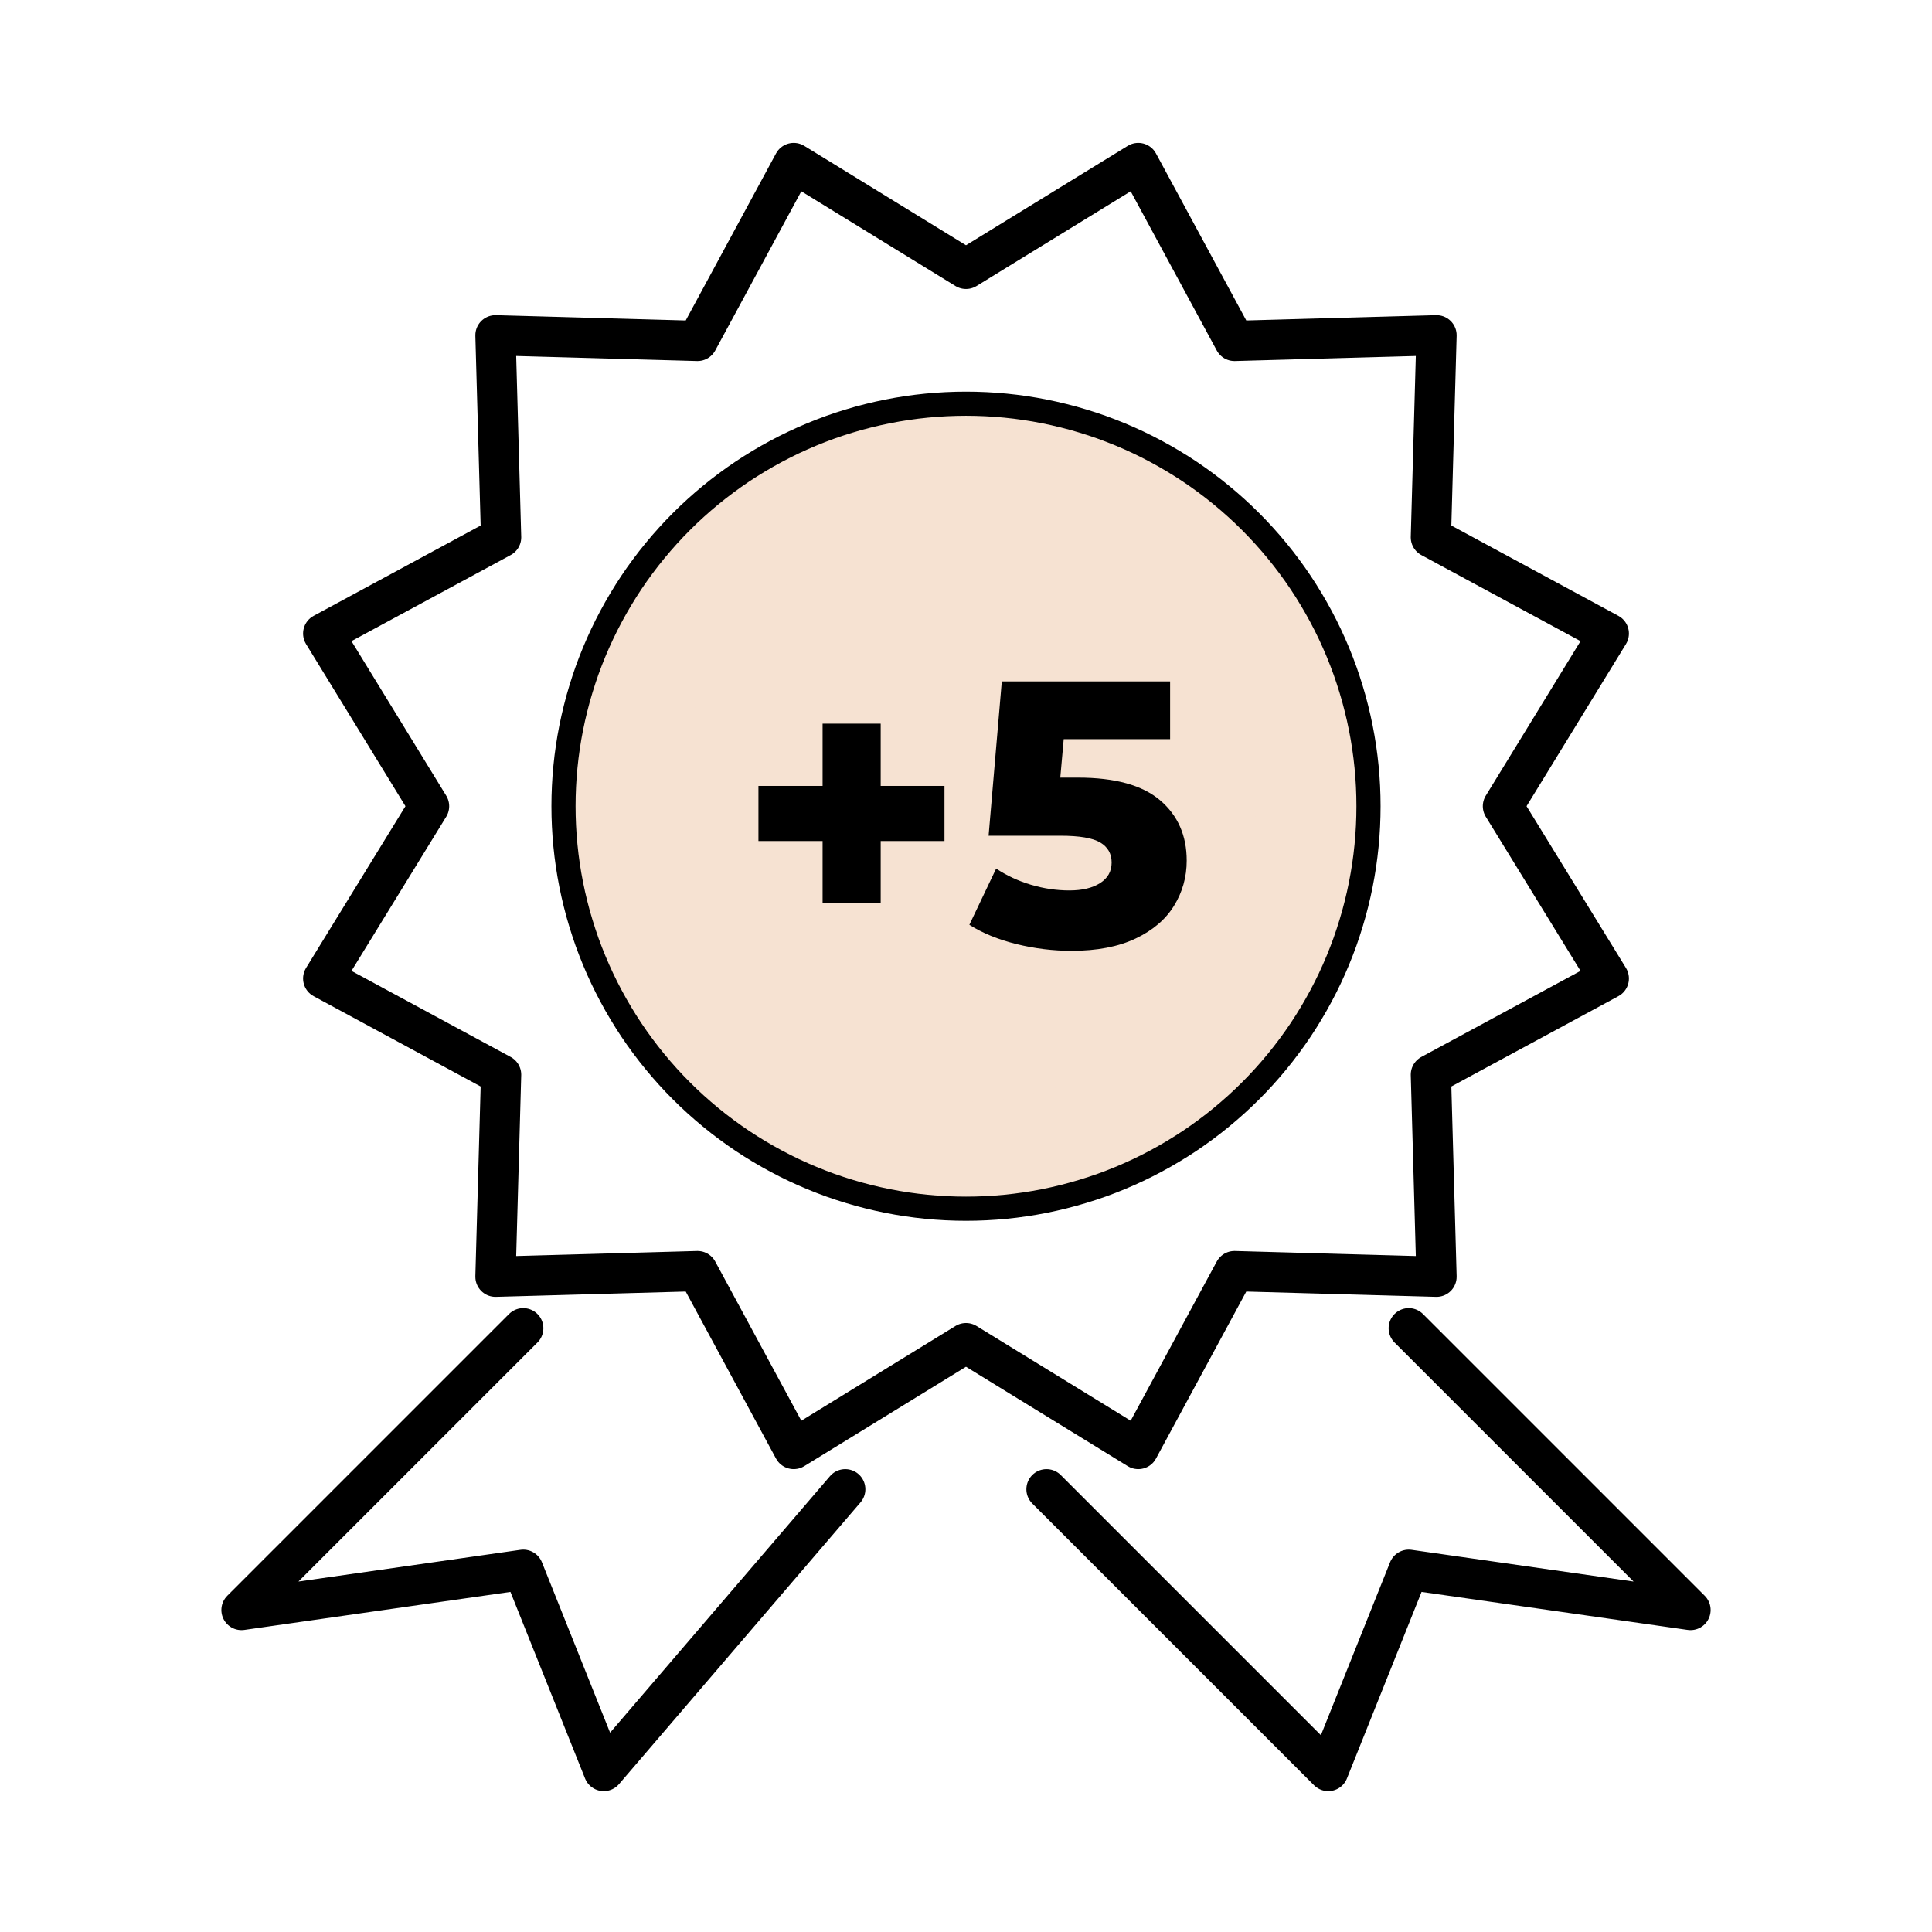 <svg version="1.2" preserveAspectRatio="xMidYMid meet" height="1024" viewBox="0 0 768 768" zoomAndPan="magnify" width="1024" xmlns:xlink="http://www.w3.org/1999/xlink" xmlns="http://www.w3.org/2000/svg"><defs><clipPath id="046068c182"><path d="M 268.801 207.422 L 499.199 207.422 L 499.199 437.824 L 268.801 437.824 Z M 268.801 207.422"></path></clipPath><clipPath id="92e50abdc4"><path d="M 384 207.422 C 320.375 207.422 268.801 259 268.801 322.621 C 268.801 386.246 320.375 437.824 384 437.824 C 447.625 437.824 499.199 386.246 499.199 322.621 C 499.199 259 447.625 207.422 384 207.422 Z M 384 207.422"></path></clipPath></defs><g id="3335dbdcce"><rect style="fill:#ffffff;fill-opacity:1;stroke:none;" height="768" y="0" width="768" x="0"></rect><rect style="fill:#ffffff;fill-opacity:1;stroke:none;" height="768" y="0" width="768" x="0"></rect><path d="M 544 320.48 C 544 323.098 543.938 325.715 543.809 328.332 C 543.68 330.945 543.484 333.559 543.23 336.164 C 542.973 338.77 542.652 341.367 542.27 343.957 C 541.883 346.547 541.438 349.125 540.926 351.695 C 540.414 354.262 539.84 356.816 539.203 359.355 C 538.57 361.898 537.871 364.418 537.109 366.926 C 536.352 369.43 535.527 371.918 534.648 374.383 C 533.766 376.848 532.824 379.289 531.82 381.711 C 530.82 384.129 529.758 386.523 528.637 388.891 C 527.52 391.258 526.34 393.594 525.105 395.902 C 523.871 398.211 522.582 400.492 521.238 402.738 C 519.891 404.98 518.488 407.195 517.035 409.371 C 515.582 411.547 514.074 413.688 512.512 415.793 C 510.953 417.895 509.344 419.957 507.684 421.984 C 506.02 424.008 504.312 425.988 502.551 427.93 C 500.793 429.871 498.988 431.766 497.137 433.617 C 495.285 435.469 493.391 437.273 491.449 439.031 C 489.508 440.789 487.527 442.5 485.504 444.16 C 483.48 445.824 481.414 447.434 479.312 448.992 C 477.207 450.555 475.07 452.059 472.891 453.516 C 470.715 454.969 468.504 456.371 466.258 457.715 C 464.012 459.062 461.734 460.352 459.422 461.586 C 457.113 462.82 454.777 464 452.41 465.117 C 450.043 466.238 447.648 467.297 445.23 468.301 C 442.809 469.305 440.367 470.246 437.902 471.129 C 435.438 472.008 432.953 472.832 430.445 473.59 C 427.941 474.352 425.418 475.047 422.875 475.684 C 420.336 476.32 417.781 476.895 415.215 477.406 C 412.645 477.918 410.066 478.363 407.477 478.75 C 404.887 479.133 402.289 479.453 399.684 479.711 C 397.078 479.965 394.465 480.16 391.852 480.289 C 389.234 480.414 386.617 480.48 384 480.48 C 381.383 480.48 378.766 480.414 376.148 480.289 C 373.535 480.16 370.922 479.965 368.316 479.711 C 365.711 479.453 363.113 479.133 360.523 478.75 C 357.934 478.363 355.355 477.918 352.785 477.406 C 350.219 476.895 347.664 476.32 345.125 475.684 C 342.582 475.047 340.059 474.352 337.555 473.59 C 335.047 472.832 332.562 472.008 330.098 471.129 C 327.633 470.246 325.191 469.305 322.77 468.301 C 320.352 467.297 317.957 466.238 315.59 465.117 C 313.223 464 310.887 462.82 308.578 461.586 C 306.266 460.352 303.988 459.062 301.742 457.715 C 299.496 456.371 297.285 454.969 295.109 453.516 C 292.93 452.059 290.793 450.555 288.688 448.992 C 286.586 447.434 284.52 445.824 282.496 444.16 C 280.473 442.5 278.492 440.789 276.551 439.031 C 274.609 437.273 272.715 435.469 270.863 433.617 C 269.012 431.766 267.207 429.871 265.449 427.93 C 263.688 425.988 261.98 424.008 260.316 421.984 C 258.656 419.957 257.047 417.895 255.488 415.793 C 253.926 413.688 252.418 411.547 250.965 409.371 C 249.512 407.195 248.109 404.98 246.762 402.738 C 245.418 400.492 244.125 398.211 242.895 395.902 C 241.66 393.594 240.48 391.258 239.363 388.891 C 238.242 386.523 237.18 384.129 236.18 381.711 C 235.176 379.289 234.234 376.848 233.352 374.383 C 232.473 371.918 231.648 369.43 230.891 366.926 C 230.129 364.418 229.43 361.898 228.797 359.355 C 228.16 356.816 227.586 354.262 227.074 351.695 C 226.562 349.125 226.117 346.547 225.73 343.957 C 225.348 341.367 225.027 338.77 224.77 336.164 C 224.516 333.559 224.32 330.945 224.191 328.332 C 224.062 325.715 224 323.098 224 320.48 C 224 317.863 224.062 315.246 224.191 312.629 C 224.32 310.016 224.516 307.402 224.77 304.797 C 225.027 302.191 225.348 299.594 225.73 297.004 C 226.117 294.414 226.562 291.832 227.074 289.266 C 227.586 286.699 228.16 284.145 228.797 281.602 C 229.43 279.062 230.129 276.539 230.891 274.035 C 231.648 271.527 232.473 269.043 233.352 266.578 C 234.234 264.113 235.176 261.668 236.18 259.25 C 237.18 256.832 238.242 254.438 239.363 252.07 C 240.48 249.703 241.66 247.367 242.895 245.055 C 244.125 242.746 245.418 240.469 246.762 238.223 C 248.109 235.977 249.512 233.766 250.965 231.59 C 252.418 229.41 253.926 227.27 255.488 225.168 C 257.047 223.066 258.656 221 260.316 218.977 C 261.98 216.953 263.688 214.973 265.449 213.031 C 267.207 211.09 269.012 209.195 270.863 207.344 C 272.715 205.492 274.609 203.688 276.551 201.93 C 278.492 200.168 280.473 198.461 282.496 196.797 C 284.52 195.137 286.586 193.527 288.688 191.969 C 290.793 190.406 292.93 188.898 295.109 187.445 C 297.285 185.988 299.496 184.59 301.742 183.242 C 303.988 181.898 306.266 180.605 308.578 179.371 C 310.887 178.137 313.223 176.961 315.59 175.84 C 317.957 174.723 320.352 173.66 322.77 172.66 C 325.191 171.656 327.633 170.715 330.098 169.832 C 332.562 168.949 335.047 168.129 337.555 167.371 C 340.059 166.609 342.582 165.91 345.125 165.273 C 347.664 164.641 350.219 164.066 352.785 163.555 C 355.355 163.043 357.934 162.598 360.523 162.211 C 363.113 161.828 365.711 161.508 368.316 161.25 C 370.922 160.992 373.535 160.801 376.148 160.672 C 378.766 160.543 381.383 160.48 384 160.48 C 386.617 160.48 389.234 160.543 391.852 160.672 C 394.465 160.801 397.078 160.992 399.684 161.25 C 402.289 161.508 404.887 161.828 407.477 162.211 C 410.066 162.598 412.645 163.043 415.215 163.555 C 417.781 164.066 420.336 164.641 422.875 165.273 C 425.418 165.91 427.941 166.609 430.445 167.371 C 432.953 168.129 435.438 168.949 437.902 169.832 C 440.367 170.715 442.809 171.656 445.23 172.66 C 447.648 173.66 450.043 174.723 452.41 175.84 C 454.777 176.961 457.113 178.137 459.422 179.371 C 461.734 180.605 464.012 181.898 466.258 183.242 C 468.504 184.59 470.715 185.988 472.891 187.445 C 475.07 188.898 477.207 190.406 479.312 191.969 C 481.414 193.527 483.48 195.137 485.504 196.797 C 487.527 198.461 489.508 200.168 491.449 201.93 C 493.391 203.688 495.285 205.492 497.137 207.344 C 498.988 209.195 500.793 211.09 502.551 213.031 C 504.312 214.973 506.02 216.953 507.684 218.977 C 509.344 221 510.953 223.066 512.512 225.168 C 514.074 227.27 515.582 229.41 517.035 231.59 C 518.488 233.766 519.891 235.977 521.238 238.223 C 522.582 240.469 523.871 242.746 525.105 245.055 C 526.34 247.367 527.52 249.703 528.637 252.07 C 529.758 254.438 530.82 256.832 531.82 259.25 C 532.824 261.668 533.766 264.113 534.648 266.578 C 535.527 269.043 536.352 271.527 537.109 274.035 C 537.871 276.539 538.57 279.062 539.203 281.602 C 539.84 284.145 540.414 286.699 540.926 289.266 C 541.438 291.832 541.883 294.414 542.27 297.004 C 542.652 299.594 542.973 302.191 543.23 304.797 C 543.484 307.402 543.68 310.016 543.809 312.629 C 543.938 315.246 544 317.863 544 320.48 Z M 544 320.48" style="stroke:none;fill-rule:nonzero;fill:#f6e2d2;fill-opacity:1;"></path><path transform="matrix(16,0,0,16,0,0)" d="M 21 37 L 15 44 L 13 39 L 6 40 L 13 33" style="fill:none;stroke-width:1;stroke-linecap:round;stroke-linejoin:round;stroke:#000000;stroke-opacity:1;stroke-miterlimit:4;"></path><path transform="matrix(16,0,0,16,0,0)" d="M 24 6.68 L 28.28 4.05 L 30.67 8.47 L 35.69 8.33 L 35.55 13.35 L 39.97 15.74 L 37.34 20.03 L 39.97 24.31 L 35.55 26.7 L 35.69 31.72 L 30.67 31.58 L 28.28 36 L 24 33.37 L 19.72 36 L 17.33 31.58 L 12.31 31.72 L 12.45 26.7 L 8.03 24.31 L 10.66 20.03 L 8.03 15.74 L 12.45 13.35 L 12.31 8.33 L 17.33 8.47 L 19.72 4.05 Z M 24 6.68" style="fill:none;stroke-width:1;stroke-linecap:round;stroke-linejoin:round;stroke:#000000;stroke-opacity:1;stroke-miterlimit:4;"></path><path transform="matrix(16,0,0,16,0,0)" d="M 34 20.03 C 34 20.194 33.996 20.357 33.988 20.521 C 33.98 20.684 33.968 20.847 33.952 21.01 C 33.936 21.173 33.916 21.335 33.892 21.497 C 33.868 21.659 33.84 21.82 33.808 21.981 C 33.776 22.141 33.74 22.301 33.7 22.46 C 33.661 22.619 33.617 22.776 33.569 22.933 C 33.522 23.089 33.47 23.245 33.416 23.399 C 33.36 23.553 33.302 23.706 33.239 23.857 C 33.176 24.008 33.11 24.158 33.04 24.306 C 32.97 24.454 32.896 24.6 32.819 24.744 C 32.742 24.888 32.661 25.031 32.577 25.171 C 32.493 25.311 32.406 25.45 32.315 25.586 C 32.224 25.722 32.13 25.855 32.032 25.987 C 31.935 26.118 31.834 26.247 31.73 26.374 C 31.626 26.5 31.52 26.624 31.409 26.746 C 31.3 26.867 31.187 26.985 31.071 27.101 C 30.955 27.217 30.837 27.33 30.716 27.439 C 30.594 27.549 30.47 27.656 30.344 27.76 C 30.218 27.864 30.088 27.965 29.957 28.062 C 29.825 28.16 29.692 28.254 29.556 28.345 C 29.42 28.436 29.281 28.523 29.141 28.607 C 29.001 28.691 28.858 28.772 28.714 28.849 C 28.57 28.926 28.424 29 28.276 29.07 C 28.128 29.14 27.978 29.206 27.827 29.269 C 27.676 29.332 27.523 29.39 27.369 29.446 C 27.215 29.5 27.06 29.552 26.903 29.599 C 26.746 29.647 26.589 29.69 26.43 29.73 C 26.271 29.77 26.111 29.806 25.951 29.838 C 25.79 29.87 25.629 29.898 25.467 29.922 C 25.305 29.946 25.143 29.966 24.98 29.982 C 24.817 29.998 24.654 30.01 24.491 30.018 C 24.327 30.026 24.164 30.03 24 30.03 C 23.836 30.03 23.673 30.026 23.509 30.018 C 23.346 30.01 23.183 29.998 23.02 29.982 C 22.857 29.966 22.695 29.946 22.533 29.922 C 22.371 29.898 22.21 29.87 22.049 29.838 C 21.889 29.806 21.729 29.77 21.57 29.73 C 21.411 29.69 21.254 29.647 21.097 29.599 C 20.94 29.552 20.785 29.5 20.631 29.446 C 20.477 29.39 20.324 29.332 20.173 29.269 C 20.022 29.206 19.872 29.14 19.724 29.07 C 19.576 29 19.43 28.926 19.286 28.849 C 19.142 28.772 18.999 28.691 18.859 28.607 C 18.719 28.523 18.58 28.436 18.444 28.345 C 18.308 28.254 18.175 28.16 18.043 28.062 C 17.912 27.965 17.782 27.864 17.656 27.76 C 17.53 27.656 17.406 27.549 17.284 27.439 C 17.163 27.33 17.045 27.217 16.929 27.101 C 16.813 26.985 16.7 26.867 16.591 26.746 C 16.48 26.624 16.374 26.5 16.27 26.374 C 16.166 26.247 16.065 26.118 15.968 25.987 C 15.87 25.855 15.776 25.722 15.685 25.586 C 15.594 25.45 15.507 25.311 15.423 25.171 C 15.339 25.031 15.258 24.888 15.181 24.744 C 15.104 24.6 15.03 24.454 14.96 24.306 C 14.89 24.158 14.824 24.008 14.761 23.857 C 14.698 23.706 14.64 23.553 14.584 23.399 C 14.53 23.245 14.478 23.089 14.431 22.933 C 14.383 22.776 14.339 22.619 14.3 22.46 C 14.26 22.301 14.224 22.141 14.192 21.981 C 14.16 21.82 14.132 21.659 14.108 21.497 C 14.084 21.335 14.064 21.173 14.048 21.01 C 14.032 20.847 14.02 20.684 14.012 20.521 C 14.004 20.357 14 20.194 14 20.03 C 14 19.866 14.004 19.703 14.012 19.539 C 14.02 19.376 14.032 19.213 14.048 19.05 C 14.064 18.887 14.084 18.725 14.108 18.563 C 14.132 18.401 14.16 18.239 14.192 18.079 C 14.224 17.919 14.26 17.759 14.3 17.6 C 14.339 17.441 14.383 17.284 14.431 17.127 C 14.478 16.97 14.53 16.815 14.584 16.661 C 14.64 16.507 14.698 16.354 14.761 16.203 C 14.824 16.052 14.89 15.902 14.96 15.754 C 15.03 15.606 15.104 15.46 15.181 15.316 C 15.258 15.172 15.339 15.029 15.423 14.889 C 15.507 14.749 15.594 14.61 15.685 14.474 C 15.776 14.338 15.87 14.204 15.968 14.073 C 16.065 13.942 16.166 13.812 16.27 13.686 C 16.374 13.56 16.48 13.436 16.591 13.314 C 16.7 13.193 16.813 13.075 16.929 12.959 C 17.045 12.843 17.163 12.73 17.284 12.621 C 17.406 12.51 17.53 12.404 17.656 12.3 C 17.782 12.196 17.912 12.095 18.043 11.998 C 18.175 11.9 18.308 11.806 18.444 11.715 C 18.58 11.624 18.719 11.537 18.859 11.453 C 18.999 11.369 19.142 11.288 19.286 11.211 C 19.43 11.134 19.576 11.06 19.724 10.99 C 19.872 10.92 20.022 10.854 20.173 10.791 C 20.324 10.729 20.477 10.67 20.631 10.614 C 20.785 10.559 20.94 10.508 21.097 10.461 C 21.254 10.413 21.411 10.369 21.57 10.33 C 21.729 10.29 21.889 10.254 22.049 10.222 C 22.21 10.19 22.371 10.162 22.533 10.138 C 22.695 10.114 22.857 10.094 23.02 10.078 C 23.183 10.062 23.346 10.05 23.509 10.042 C 23.673 10.034 23.836 10.03 24 10.03 C 24.164 10.03 24.327 10.034 24.491 10.042 C 24.654 10.05 24.817 10.062 24.98 10.078 C 25.143 10.094 25.305 10.114 25.467 10.138 C 25.629 10.162 25.79 10.19 25.951 10.222 C 26.111 10.254 26.271 10.29 26.43 10.33 C 26.589 10.369 26.746 10.413 26.903 10.461 C 27.06 10.508 27.215 10.559 27.369 10.614 C 27.523 10.67 27.676 10.729 27.827 10.791 C 27.978 10.854 28.128 10.92 28.276 10.99 C 28.424 11.06 28.57 11.134 28.714 11.211 C 28.858 11.288 29.001 11.369 29.141 11.453 C 29.281 11.537 29.42 11.624 29.556 11.715 C 29.692 11.806 29.825 11.9 29.957 11.998 C 30.088 12.095 30.218 12.196 30.344 12.3 C 30.47 12.404 30.594 12.51 30.716 12.621 C 30.837 12.73 30.955 12.843 31.071 12.959 C 31.187 13.075 31.3 13.193 31.409 13.314 C 31.52 13.436 31.626 13.56 31.73 13.686 C 31.834 13.812 31.935 13.942 32.032 14.073 C 32.13 14.204 32.224 14.338 32.315 14.474 C 32.406 14.61 32.493 14.749 32.577 14.889 C 32.661 15.029 32.742 15.172 32.819 15.316 C 32.896 15.46 32.97 15.606 33.04 15.754 C 33.11 15.902 33.176 16.052 33.239 16.203 C 33.302 16.354 33.36 16.507 33.416 16.661 C 33.47 16.815 33.522 16.97 33.569 17.127 C 33.617 17.284 33.661 17.441 33.7 17.6 C 33.74 17.759 33.776 17.919 33.808 18.079 C 33.84 18.239 33.868 18.401 33.892 18.563 C 33.916 18.725 33.936 18.887 33.952 19.05 C 33.968 19.213 33.98 19.376 33.988 19.539 C 33.996 19.703 34 19.866 34 20.03 Z M 34 20.03" style="fill:none;stroke-width:0.6;stroke-linecap:round;stroke-linejoin:round;stroke:#000000;stroke-opacity:1;stroke-miterlimit:4;"></path><path transform="matrix(16,0,0,16,0,0)" d="M 26 37 L 33 44 L 35 39 L 42 40 L 35 33" style="fill:none;stroke-width:1;stroke-linecap:round;stroke-linejoin:round;stroke:#000000;stroke-opacity:1;stroke-miterlimit:4;"></path><path d="M 337.441 380.16 C 337.441 382.559 336.641 384.48 335.199 385.922 C 333.762 387.359 331.84 388 329.602 388 C 327.199 388 325.281 387.359 323.84 385.922 C 322.398 384.48 321.762 382.559 321.762 380.16 L 321.762 276.801 L 314.238 282.398 C 313.281 283.199 312.32 283.68 311.359 284.16 C 310.398 284.641 309.441 284.801 308.48 284.801 C 306.398 284.801 304.801 284.16 303.52 282.879 C 302.238 281.602 301.602 280.16 301.602 278.078 C 301.602 277.121 301.762 276.16 302.238 275.199 C 302.719 274.238 303.359 273.441 304.32 272.48 L 317.922 262.078 C 319.68 260.801 321.281 259.84 322.719 259.199 C 324.16 258.719 325.922 258.398 327.84 258.398 C 331.039 258.398 333.441 259.199 335.039 260.801 C 336.641 262.398 337.441 264.48 337.441 267.039 Z M 337.441 380.16" style="stroke:none;fill-rule:nonzero;fill:#000000;fill-opacity:1;"></path><path d="M 451.52 367.199 C 449.441 371.68 446.879 375.52 443.52 378.719 C 440.16 381.762 436.32 384.16 432 385.762 C 427.68 387.359 423.039 388.16 418.238 388.16 C 413.441 388.16 408.961 387.359 404.48 385.602 C 400.16 384 396.16 381.602 392.961 378.398 C 389.762 375.199 387.039 371.52 384.961 366.879 C 382.879 362.238 381.922 357.121 381.922 351.359 L 381.922 295.359 C 381.922 289.441 382.879 284.32 384.961 279.68 C 387.039 275.039 389.602 271.199 392.961 268.16 C 396.32 264.961 400.16 262.719 404.48 261.121 C 408.801 259.52 413.441 258.719 418.238 258.719 C 423.039 258.719 427.52 259.52 432 261.121 C 436.32 262.719 440.32 265.121 443.52 268.16 C 446.879 271.199 449.441 275.039 451.52 279.68 C 453.602 284.16 454.559 289.441 454.559 295.199 L 454.559 351.68 C 454.559 357.602 453.602 362.719 451.52 367.199 Z M 397.602 351.68 C 397.602 355.039 398.078 358.078 399.199 360.801 C 400.32 363.52 401.762 365.762 403.52 367.84 C 405.281 369.762 407.52 371.359 410.078 372.32 C 412.641 373.441 415.359 373.922 418.238 373.922 C 421.121 373.922 423.68 373.441 426.238 372.32 C 428.801 371.359 430.879 369.762 432.801 367.84 C 434.559 365.922 436.16 363.52 437.121 360.801 C 438.238 358.078 438.719 355.039 438.719 351.68 L 438.719 295.199 C 438.719 291.84 438.238 288.641 437.121 285.922 C 436 283.199 434.559 280.801 432.801 279.039 C 431.039 277.121 428.801 275.68 426.238 274.559 C 423.68 273.602 421.121 272.961 418.238 272.961 C 415.359 272.961 412.641 273.441 410.078 274.559 C 407.52 275.68 405.441 277.121 403.52 279.039 C 401.762 280.961 400.16 283.199 399.199 285.922 C 398.078 288.641 397.602 291.84 397.602 295.199 Z M 397.602 351.68" style="stroke:none;fill-rule:nonzero;fill:#000000;fill-opacity:1;"></path><g clip-path="url(#046068c182)" clip-rule="nonzero"><g clip-path="url(#92e50abdc4)" clip-rule="nonzero"><path d="M 268.801 207.422 L 499.199 207.422 L 499.199 437.824 L 268.801 437.824 Z M 268.801 207.422" style="stroke:none;fill-rule:nonzero;fill:#f6e2d2;fill-opacity:1;"></path></g></g><g style="fill:#000000;fill-opacity:1;"><g transform="translate(292.788, 375.873)"><path d="M 82.656 -41.547 L 57.297 -41.547 L 57.297 -16.797 L 34.203 -16.797 L 34.203 -41.547 L 8.703 -41.547 L 8.703 -63.453 L 34.203 -63.453 L 34.203 -88.203 L 57.297 -88.203 L 57.297 -63.453 L 82.656 -63.453 Z M 82.656 -41.547" style="stroke:none"></path></g></g><g style="fill:#000000;fill-opacity:1;"><g transform="translate(384.138, 375.873)"><path d="M 44.406 -66.75 C 59.102 -66.75 69.973 -63.75 77.016 -57.75 C 84.066 -51.75 87.594 -43.75 87.594 -33.75 C 87.594 -27.25 85.914 -21.273 82.562 -15.828 C 79.219 -10.379 74.117 -6.031 67.266 -2.781 C 60.422 0.469 51.945 2.094 41.844 2.094 C 34.445 2.094 27.125 1.195 19.875 -0.594 C 12.625 -2.395 6.398 -4.945 1.203 -8.25 L 11.844 -30.594 C 16.051 -27.801 20.676 -25.656 25.719 -24.156 C 30.77 -22.656 35.848 -21.906 40.953 -21.906 C 46.047 -21.906 50.117 -22.879 53.172 -24.828 C 56.223 -26.773 57.75 -29.5 57.75 -33 C 57.75 -36.5 56.25 -39.148 53.25 -40.953 C 50.25 -42.754 44.945 -43.656 37.344 -43.656 L 8.844 -43.656 L 14.094 -105 L 81 -105 L 81 -82.047 L 38.703 -82.047 L 37.344 -66.75 Z M 44.406 -66.75" style="stroke:none"></path></g></g></g></svg>